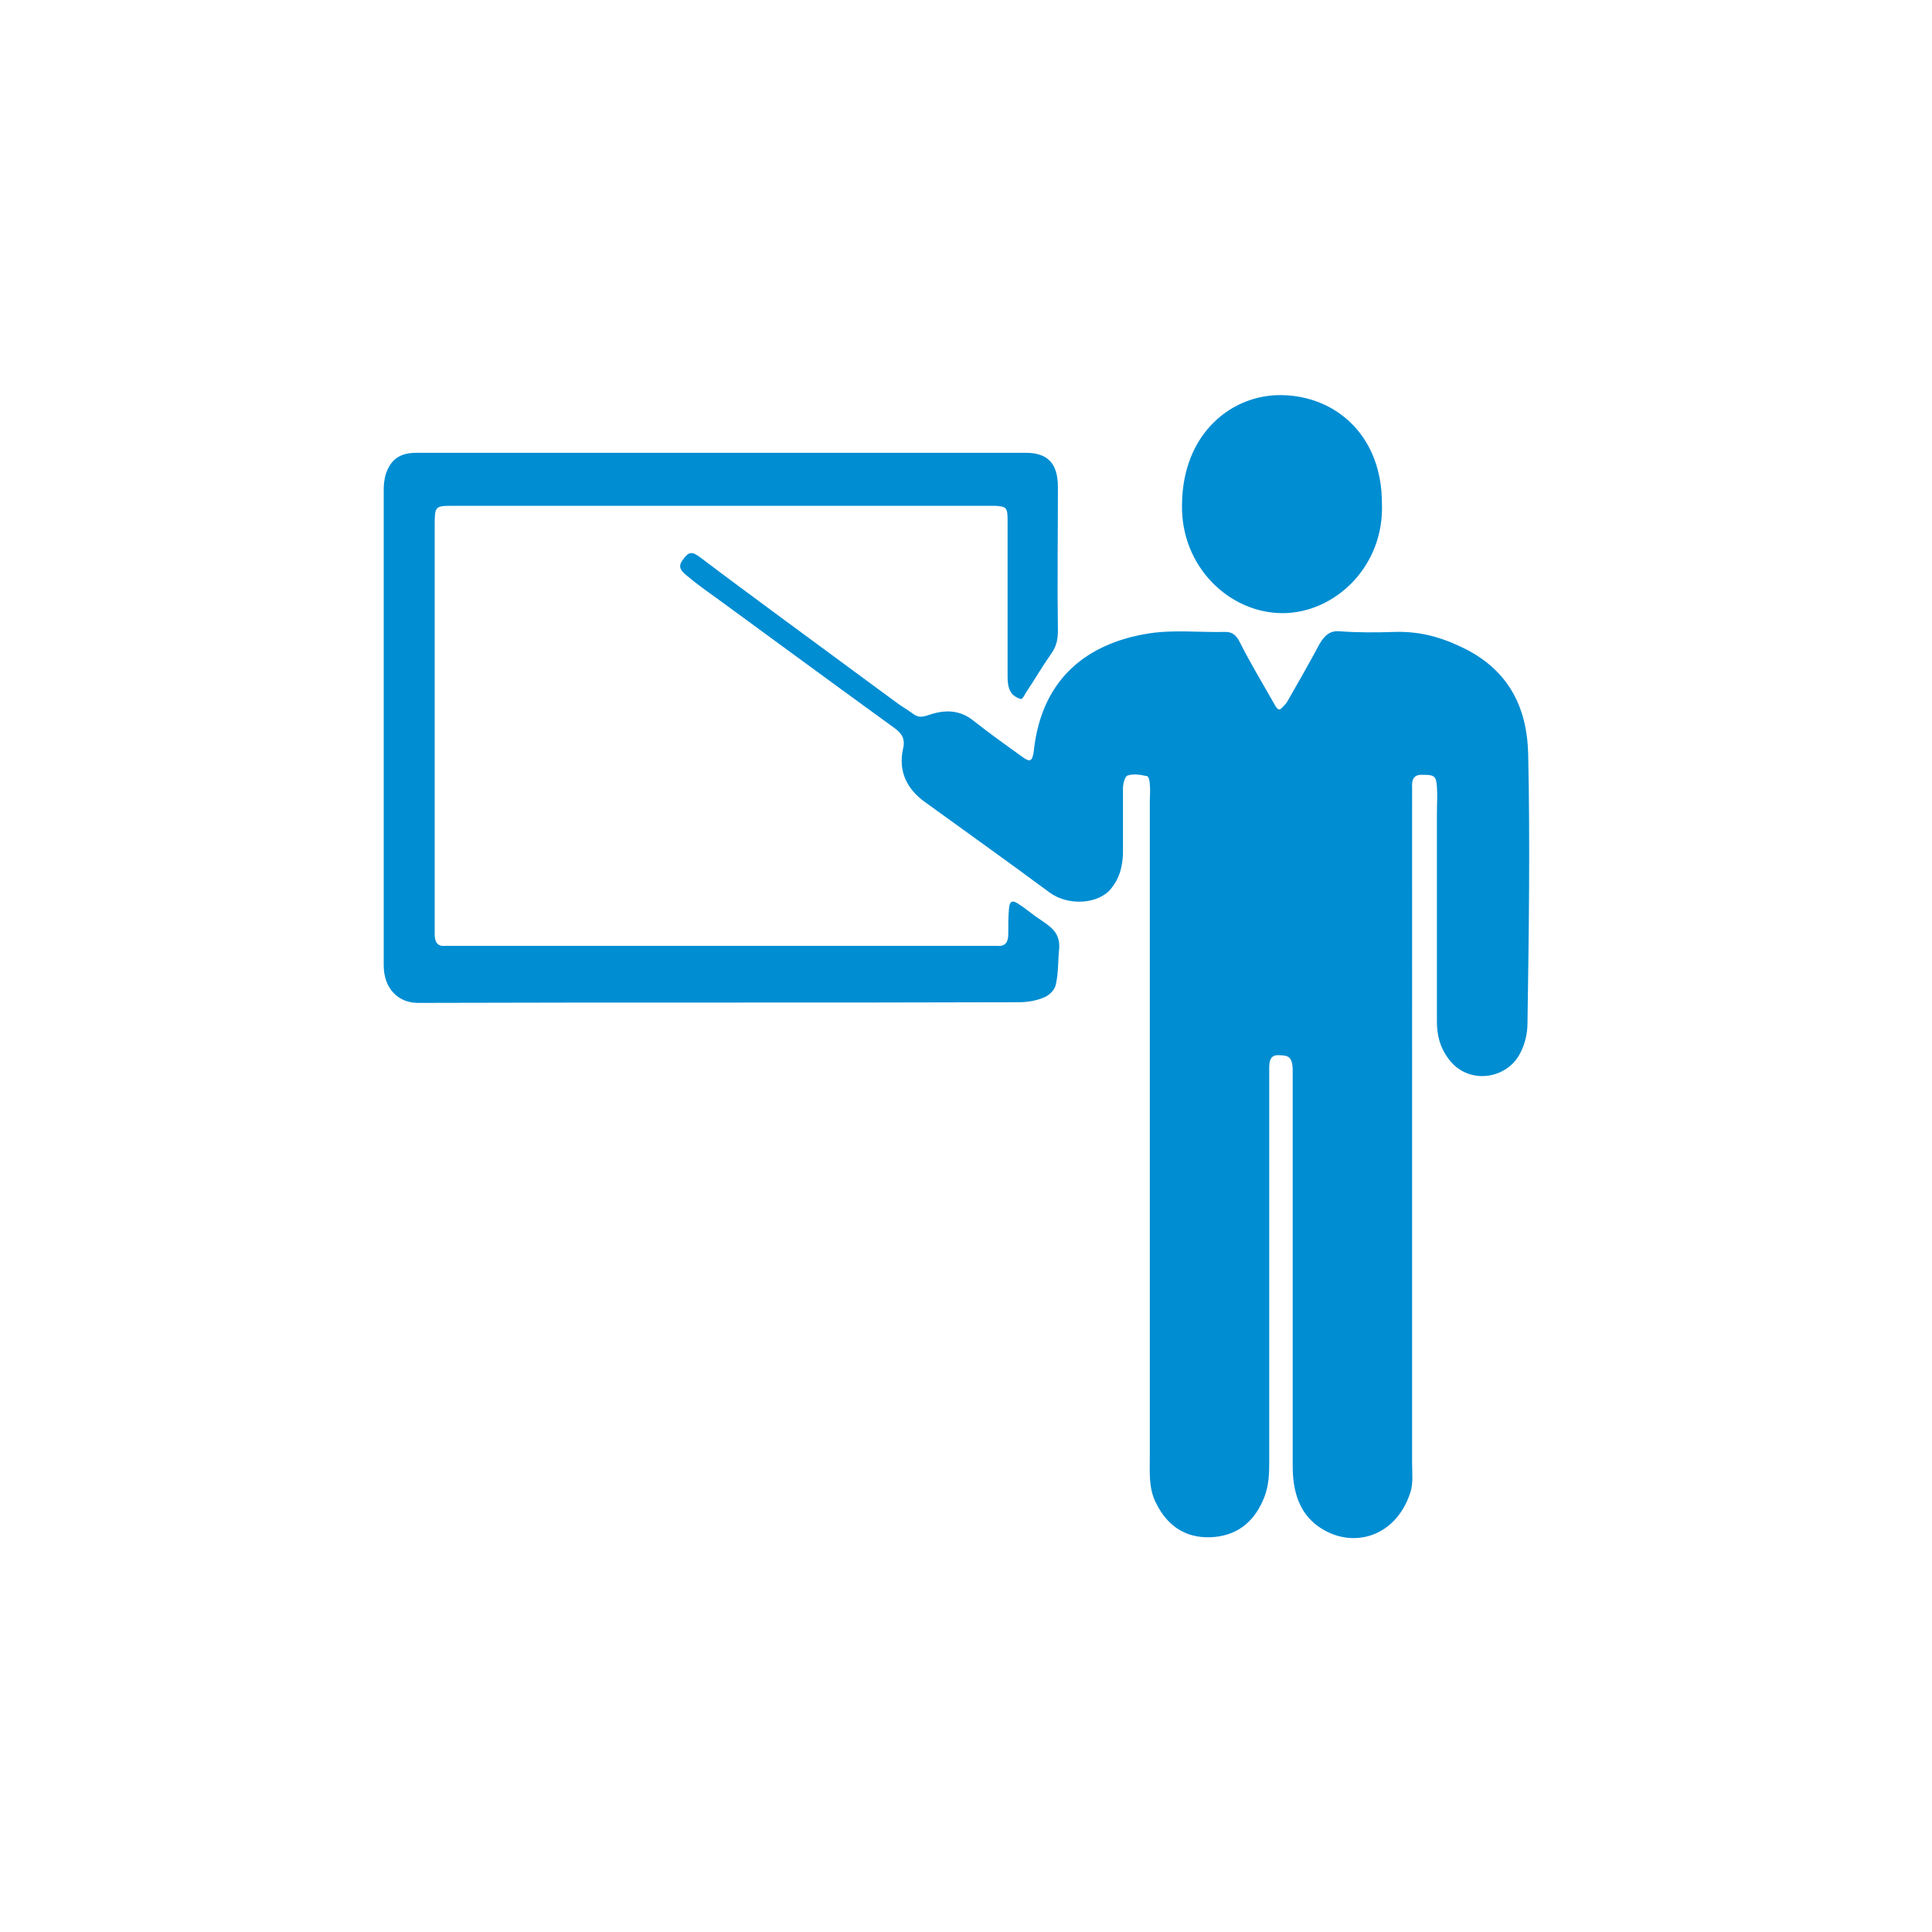 <svg xmlns="http://www.w3.org/2000/svg" viewBox="0 0 288 288" xml:space="preserve"><path d="M227.8 112.3c-.2-7-3-12.8-10.5-16.1-3-1.4-6.1-2.1-9.4-2-2.8.1-5.5.1-8.3-.1-1.4-.1-2.2.7-2.9 1.9-1.5 2.8-3.1 5.6-4.7 8.4-.2.4-.5.7-.8 1-.4.5-.7.5-1.1-.2-1.8-3.2-3.7-6.3-5.3-9.5-.5-1-1.1-1.5-2.1-1.5-4 .1-8-.4-11.9.3-8.1 1.4-15.5 6.1-16.7 17.5-.2 1.4-.5 1.7-1.6.9-2.5-1.8-4.9-3.5-7.3-5.4-2.2-1.8-4.5-1.7-6.8-.9-.9.3-1.5.4-2.3-.2s-1.7-1.1-2.5-1.7c-5.6-4.1-11.1-8.2-16.7-12.3-4.2-3.1-8.4-6.2-12.5-9.3-1.2-.9-1.7-.9-2.5.2-.8 1-.7 1.6.6 2.6 1.3 1.1 2.7 2.1 4.1 3.1 6.3 4.6 12.7 9.3 19 13.9 2.6 1.9 5.1 3.7 7.7 5.6 1.1.8 1.7 1.6 1.3 3.2-.7 3.3.6 5.9 3.2 7.8 6.2 4.5 12.4 8.9 18.6 13.5 2.8 2.1 7.3 1.8 9.2-.5 1.3-1.6 1.7-3.2 1.8-5.2v-9.8c0-.7.3-1.8.7-1.9.9-.3 1.9-.1 2.9.1.2 0 .4.7.4 1.2.1.9 0 1.8 0 2.7v97.5c0 2.3-.2 4.7.9 6.9 1.9 3.9 5 5.5 8.9 5.1 3.5-.4 5.9-2.4 7.3-6 .6-1.6.7-3.2.7-4.9v-59c0-1.1.2-2 1.5-1.9 1.5 0 1.9.4 2 2v59.2c0 3.7.9 7 3.9 9.1 4.9 3.4 11.4 1.6 13.6-5 .5-1.4.3-3 .3-4.5V117.4c-.1-1.4.4-2 1.7-1.9 1.6 0 1.9.2 2 1.8.1 1.3 0 2.6 0 3.9v31.1c0 2.1.5 3.9 1.7 5.5 2.8 3.9 8.5 3.2 10.6-.6.8-1.4 1.2-3.1 1.2-4.7.2-13.5.4-26.8.1-40.2m-72.7 24.8c-1.1-.7-2.1-1.6-3.2-2.3-1-.7-1.4-.5-1.5.7s-.1 2.4-.1 3.7c0 1.2-.4 1.9-1.6 1.8H66.3c-1.1.1-1.5-.6-1.5-1.7V78.4c0-2.9 0-3 2.7-3h80.8c1.7.1 1.9.2 1.9 2.2V101c0 .7.1 1.6.5 2.2.3.5 1 .9 1.5 1 .3 0 .6-.8.9-1.2 1.2-1.8 2.3-3.7 3.5-5.4.8-1.1 1.1-2.1 1.1-3.5-.1-7.2 0-14.4 0-21.5 0-3.5-1.5-5.1-4.8-5.1H62.1c-2.3 0-3.8.8-4.6 3.2-.2.7-.3 1.5-.3 2.2v71c0 3.5 2.2 5.6 5.1 5.6 29.9-.1 59.7 0 89.6-.1 1.2 0 2.5-.2 3.7-.7.8-.3 1.7-1.2 1.8-2 .4-1.7.3-3.6.5-5.4.1-2.4-1.4-3.2-2.8-4.2m36.1-45.7c7.8 0 15.2-7 14.8-16.4 0-10-6.8-16-15-16.1-7.3-.1-14.7 5.6-14.8 16.3-.2 9.2 7 16.2 15 16.2" style="fill-rule:evenodd;clip-rule:evenodd;fill:#008dd2"/></svg>